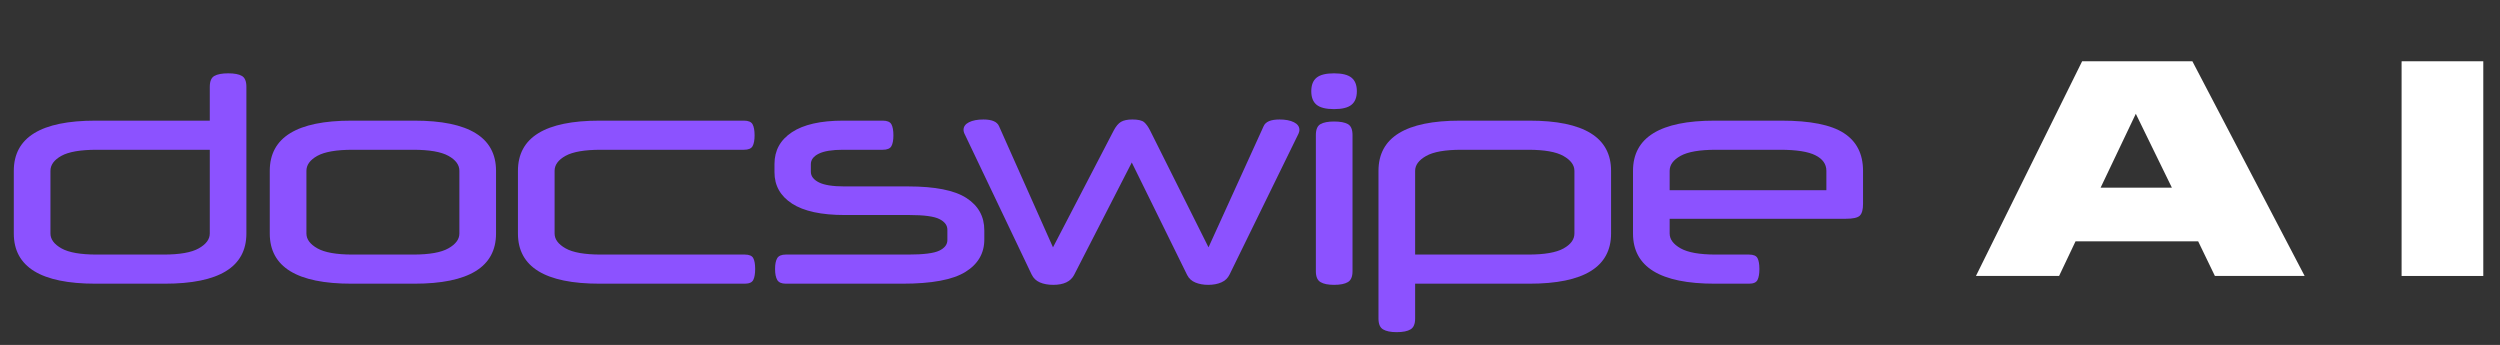 <svg xmlns="http://www.w3.org/2000/svg" xmlns:xlink="http://www.w3.org/1999/xlink" width="1080" zoomAndPan="magnify" viewBox="0 0 810 111.75" height="149" preserveAspectRatio="xMidYMid meet" version="1.2"><rect x="0" y="0" width="810" height="111.75" fill="#333333" stroke="none"/><defs/><g id="1681ffb6ac"><g style="fill:#8c52ff;fill-opacity:1;"><g transform="translate(0.924, 91.916)"><path style="stroke:none" d="M 67.047 -52.828 L 67.047 -63.766 C 67.047 -65.578 67.539 -66.758 68.531 -67.312 C 69.531 -67.875 71.023 -68.156 73.016 -68.156 C 75.016 -68.156 76.492 -67.875 77.453 -67.312 C 78.422 -66.758 78.906 -65.578 78.906 -63.766 L 78.906 -16.266 C 78.906 -5.422 70.086 0 52.453 0 L 30.016 0 C 12.367 0 3.547 -5.422 3.547 -16.266 L 3.547 -36.562 C 3.547 -47.406 12.367 -52.828 30.016 -52.828 Z M 67.047 -43.391 L 30.391 -43.391 C 25.148 -43.391 21.344 -42.734 18.969 -41.422 C 16.602 -40.109 15.422 -38.488 15.422 -36.562 L 15.422 -16.266 C 15.422 -14.398 16.602 -12.797 18.969 -11.453 C 21.344 -10.109 25.148 -9.438 30.391 -9.438 L 52.078 -9.438 C 57.316 -9.438 61.117 -10.109 63.484 -11.453 C 65.859 -12.797 67.047 -14.398 67.047 -16.266 Z M 67.047 -43.391 "/></g></g><g style="fill:#8c52ff;fill-opacity:1;"><g transform="translate(83.857, 91.916)"><path style="stroke:none" d="M 3.547 -36.562 C 3.547 -47.406 12.367 -52.828 30.016 -52.828 L 50.391 -52.828 C 68.035 -52.828 76.859 -47.406 76.859 -36.562 L 76.859 -16.266 C 76.859 -5.422 68.035 0 50.391 0 L 30.016 0 C 12.367 0 3.547 -5.422 3.547 -16.266 Z M 64.984 -16.266 L 64.984 -36.562 C 64.984 -38.488 63.797 -40.109 61.422 -41.422 C 59.055 -42.734 55.254 -43.391 50.016 -43.391 L 30.391 -43.391 C 25.148 -43.391 21.344 -42.734 18.969 -41.422 C 16.602 -40.109 15.422 -38.488 15.422 -36.562 L 15.422 -16.266 C 15.422 -14.398 16.602 -12.797 18.969 -11.453 C 21.344 -10.109 25.148 -9.438 30.391 -9.438 L 50.016 -9.438 C 55.254 -9.438 59.055 -10.109 61.422 -11.453 C 63.797 -12.797 64.984 -14.398 64.984 -16.266 Z M 64.984 -16.266 "/></g></g><g style="fill:#8c52ff;fill-opacity:1;"><g transform="translate(164.266, 91.916)"><path style="stroke:none" d="M 77.047 0 L 30.016 0 C 12.367 0 3.547 -5.422 3.547 -16.266 L 3.547 -36.562 C 3.547 -47.406 12.367 -52.828 30.016 -52.828 L 76.766 -52.828 C 78.191 -52.828 79.125 -52.438 79.562 -51.656 C 80 -50.875 80.219 -49.676 80.219 -48.062 C 80.219 -46.5 80 -45.328 79.562 -44.547 C 79.125 -43.773 78.191 -43.391 76.766 -43.391 L 30.391 -43.391 C 25.148 -43.391 21.344 -42.734 18.969 -41.422 C 16.602 -40.109 15.422 -38.488 15.422 -36.562 L 15.422 -16.266 C 15.422 -14.398 16.602 -12.797 18.969 -11.453 C 21.344 -10.109 25.148 -9.438 30.391 -9.438 L 77.047 -9.438 C 78.473 -9.438 79.391 -9.047 79.797 -8.266 C 80.203 -7.492 80.406 -6.328 80.406 -4.766 C 80.406 -3.211 80.203 -2.031 79.797 -1.219 C 79.391 -0.406 78.473 0 77.047 0 Z M 77.047 0 "/></g></g><g style="fill:#8c52ff;fill-opacity:1;"><g transform="translate(247.761, 91.916)"><path style="stroke:none" d="M 3.172 -36.094 L 3.172 -38.797 C 3.172 -43.16 5.055 -46.586 8.828 -49.078 C 12.609 -51.578 18.145 -52.828 25.438 -52.828 L 38.234 -52.828 C 39.672 -52.828 40.609 -52.438 41.047 -51.656 C 41.484 -50.875 41.703 -49.676 41.703 -48.062 C 41.703 -46.5 41.484 -45.328 41.047 -44.547 C 40.609 -43.773 39.672 -43.391 38.234 -43.391 L 25.344 -43.391 C 21.852 -43.391 19.25 -42.969 17.531 -42.125 C 15.812 -41.281 14.953 -40.141 14.953 -38.703 L 14.953 -36.281 C 14.953 -34.844 15.828 -33.688 17.578 -32.812 C 19.328 -31.945 22.07 -31.516 25.812 -31.516 L 46.469 -31.516 C 55.195 -31.516 61.492 -30.266 65.359 -27.766 C 69.223 -25.273 71.156 -21.785 71.156 -17.297 L 71.156 -14.312 C 71.156 -9.82 69.098 -6.312 64.984 -3.781 C 60.867 -1.258 54.102 0 44.688 0 L 6.828 0 C 5.453 0 4.531 -0.406 4.062 -1.219 C 3.594 -2.031 3.359 -3.211 3.359 -4.766 C 3.359 -6.328 3.594 -7.492 4.062 -8.266 C 4.531 -9.047 5.453 -9.438 6.828 -9.438 L 46.469 -9.438 C 51.457 -9.438 54.82 -9.859 56.562 -10.703 C 58.312 -11.547 59.188 -12.688 59.188 -14.125 L 59.188 -17.484 C 59.188 -18.922 58.328 -20.07 56.609 -20.938 C 54.898 -21.812 51.645 -22.25 46.844 -22.25 L 25.906 -22.25 C 18.363 -22.25 12.688 -23.477 8.875 -25.938 C 5.07 -28.406 3.172 -31.789 3.172 -36.094 Z M 3.172 -36.094 "/></g></g><g style="fill:#8c52ff;fill-opacity:1;"><g transform="translate(311.246, 91.916)"><path style="stroke:none" d="M 55.453 -39.266 L 36.75 -2.812 C 35.625 -0.688 33.379 0.375 30.016 0.375 C 28.328 0.375 26.875 0.109 25.656 -0.422 C 24.445 -0.953 23.562 -1.805 23 -2.984 L 1.5 -48.062 C 1.125 -48.75 0.938 -49.336 0.938 -49.828 C 0.938 -50.891 1.523 -51.719 2.703 -52.312 C 3.891 -52.906 5.453 -53.203 7.391 -53.203 C 10.129 -53.203 11.812 -52.484 12.438 -51.047 L 29.922 -11.781 L 49.562 -49.562 C 50.301 -50.988 51.109 -51.953 51.984 -52.453 C 52.859 -52.953 54.07 -53.203 55.625 -53.203 C 57.5 -53.203 58.781 -52.906 59.469 -52.312 C 60.156 -51.719 60.805 -50.801 61.422 -49.562 L 80.312 -11.781 L 98.172 -51.047 C 98.797 -52.484 100.508 -53.203 103.312 -53.203 C 105.25 -53.203 106.805 -52.906 107.984 -52.312 C 109.172 -51.719 109.766 -50.891 109.766 -49.828 C 109.766 -49.336 109.578 -48.75 109.203 -48.062 L 87.141 -2.984 C 86.578 -1.805 85.688 -0.953 84.469 -0.422 C 83.258 0.109 81.844 0.375 80.219 0.375 C 78.664 0.375 77.281 0.125 76.062 -0.375 C 74.844 -0.875 73.953 -1.688 73.391 -2.812 Z M 55.453 -39.266 "/></g></g><g style="fill:#8c52ff;fill-opacity:1;"><g transform="translate(421.949, 91.916)"><path style="stroke:none" d="M 16.266 -48.156 L 16.266 -4.016 C 16.266 -2.273 15.766 -1.109 14.766 -0.516 C 13.773 0.078 12.281 0.375 10.281 0.375 C 8.352 0.375 6.891 0.078 5.891 -0.516 C 4.891 -1.109 4.391 -2.273 4.391 -4.016 L 4.391 -48.156 C 4.391 -49.957 4.891 -51.141 5.891 -51.703 C 6.891 -52.266 8.352 -52.547 10.281 -52.547 C 12.281 -52.547 13.773 -52.266 14.766 -51.703 C 15.766 -51.141 16.266 -49.957 16.266 -48.156 Z M 2.906 -62.359 C 2.906 -64.359 3.477 -65.82 4.625 -66.75 C 5.781 -67.688 7.664 -68.156 10.281 -68.156 C 12.906 -68.156 14.789 -67.688 15.938 -66.75 C 17.094 -65.82 17.672 -64.359 17.672 -62.359 C 17.672 -60.367 17.094 -58.906 15.938 -57.969 C 14.789 -57.031 12.906 -56.562 10.281 -56.562 C 7.664 -56.562 5.781 -57.031 4.625 -57.969 C 3.477 -58.906 2.906 -60.367 2.906 -62.359 Z M 2.906 -62.359 "/></g></g><g style="fill:#8c52ff;fill-opacity:1;"><g transform="translate(442.612, 91.916)"><path style="stroke:none" d="M 15.891 0 L 15.891 11.312 C 15.891 13.062 15.391 14.227 14.391 14.812 C 13.398 15.406 11.906 15.703 9.906 15.703 C 7.977 15.703 6.516 15.406 5.516 14.812 C 4.516 14.227 4.016 13.062 4.016 11.312 L 4.016 -36.562 C 4.016 -47.406 12.836 -52.828 30.484 -52.828 L 52.922 -52.828 C 70.555 -52.828 79.375 -47.406 79.375 -36.562 L 79.375 -16.266 C 79.375 -5.422 70.555 0 52.922 0 Z M 15.891 -9.438 L 52.547 -9.438 C 57.785 -9.438 61.586 -10.094 63.953 -11.406 C 66.316 -12.719 67.5 -14.336 67.5 -16.266 L 67.5 -36.562 C 67.5 -38.426 66.316 -40.031 63.953 -41.375 C 61.586 -42.719 57.785 -43.391 52.547 -43.391 L 30.859 -43.391 C 25.617 -43.391 21.812 -42.719 19.438 -41.375 C 17.07 -40.031 15.891 -38.426 15.891 -36.562 Z M 15.891 -9.438 "/></g></g><g style="fill:#8c52ff;fill-opacity:1;"><g transform="translate(525.545, 91.916)"><path style="stroke:none" d="M 72.469 -21.031 L 15.422 -21.031 L 15.422 -16.266 C 15.422 -14.398 16.602 -12.797 18.969 -11.453 C 21.344 -10.109 25.148 -9.438 30.391 -9.438 L 41.141 -9.438 C 42.578 -9.438 43.492 -9.047 43.891 -8.266 C 44.297 -7.492 44.5 -6.328 44.5 -4.766 C 44.5 -3.211 44.297 -2.031 43.891 -1.219 C 43.492 -0.406 42.578 0 41.141 0 L 30.016 0 C 12.367 0 3.547 -5.422 3.547 -16.266 L 3.547 -36.562 C 3.547 -47.406 12.367 -52.828 30.016 -52.828 L 51.609 -52.828 C 60.961 -52.828 67.711 -51.484 71.859 -48.797 C 76.004 -46.117 78.078 -42.039 78.078 -36.562 L 78.078 -25.812 C 78.078 -24 77.734 -22.75 77.047 -22.062 C 76.359 -21.375 74.832 -21.031 72.469 -21.031 Z M 15.422 -36.562 L 15.422 -30.297 L 66.203 -30.297 L 66.203 -36.562 C 66.203 -38.738 65.016 -40.422 62.641 -41.609 C 60.273 -42.797 56.473 -43.391 51.234 -43.391 L 30.391 -43.391 C 25.148 -43.391 21.344 -42.734 18.969 -41.422 C 16.602 -40.109 15.422 -38.488 15.422 -36.562 Z M 15.422 -36.562 "/></g></g><g style="fill:#ffffff;fill-opacity:1;"><g transform="translate(641.706, 89.412)"><path style="stroke:none" d="M 61.984 -28.609 L 50.297 -52.547 L 38.891 -28.609 Z M 75.922 0 L 70.5 -11.219 L 30.766 -11.219 L 25.438 0 L -1.5 0 L 32.906 -69.562 L 68.625 -69.562 L 105 0 Z M 75.922 0 "/></g></g><g style="fill:#ffffff;fill-opacity:1;"><g transform="translate(745.209, 89.412)"><path style="stroke:none" d=""/></g></g><g style="fill:#ffffff;fill-opacity:1;"><g transform="translate(773.633, 89.412)"><path style="stroke:none" d="M 30.953 -69.562 L 30.953 0 L 4.484 0 L 4.484 -69.562 Z M 30.953 -69.562 "/></g></g></g></svg>